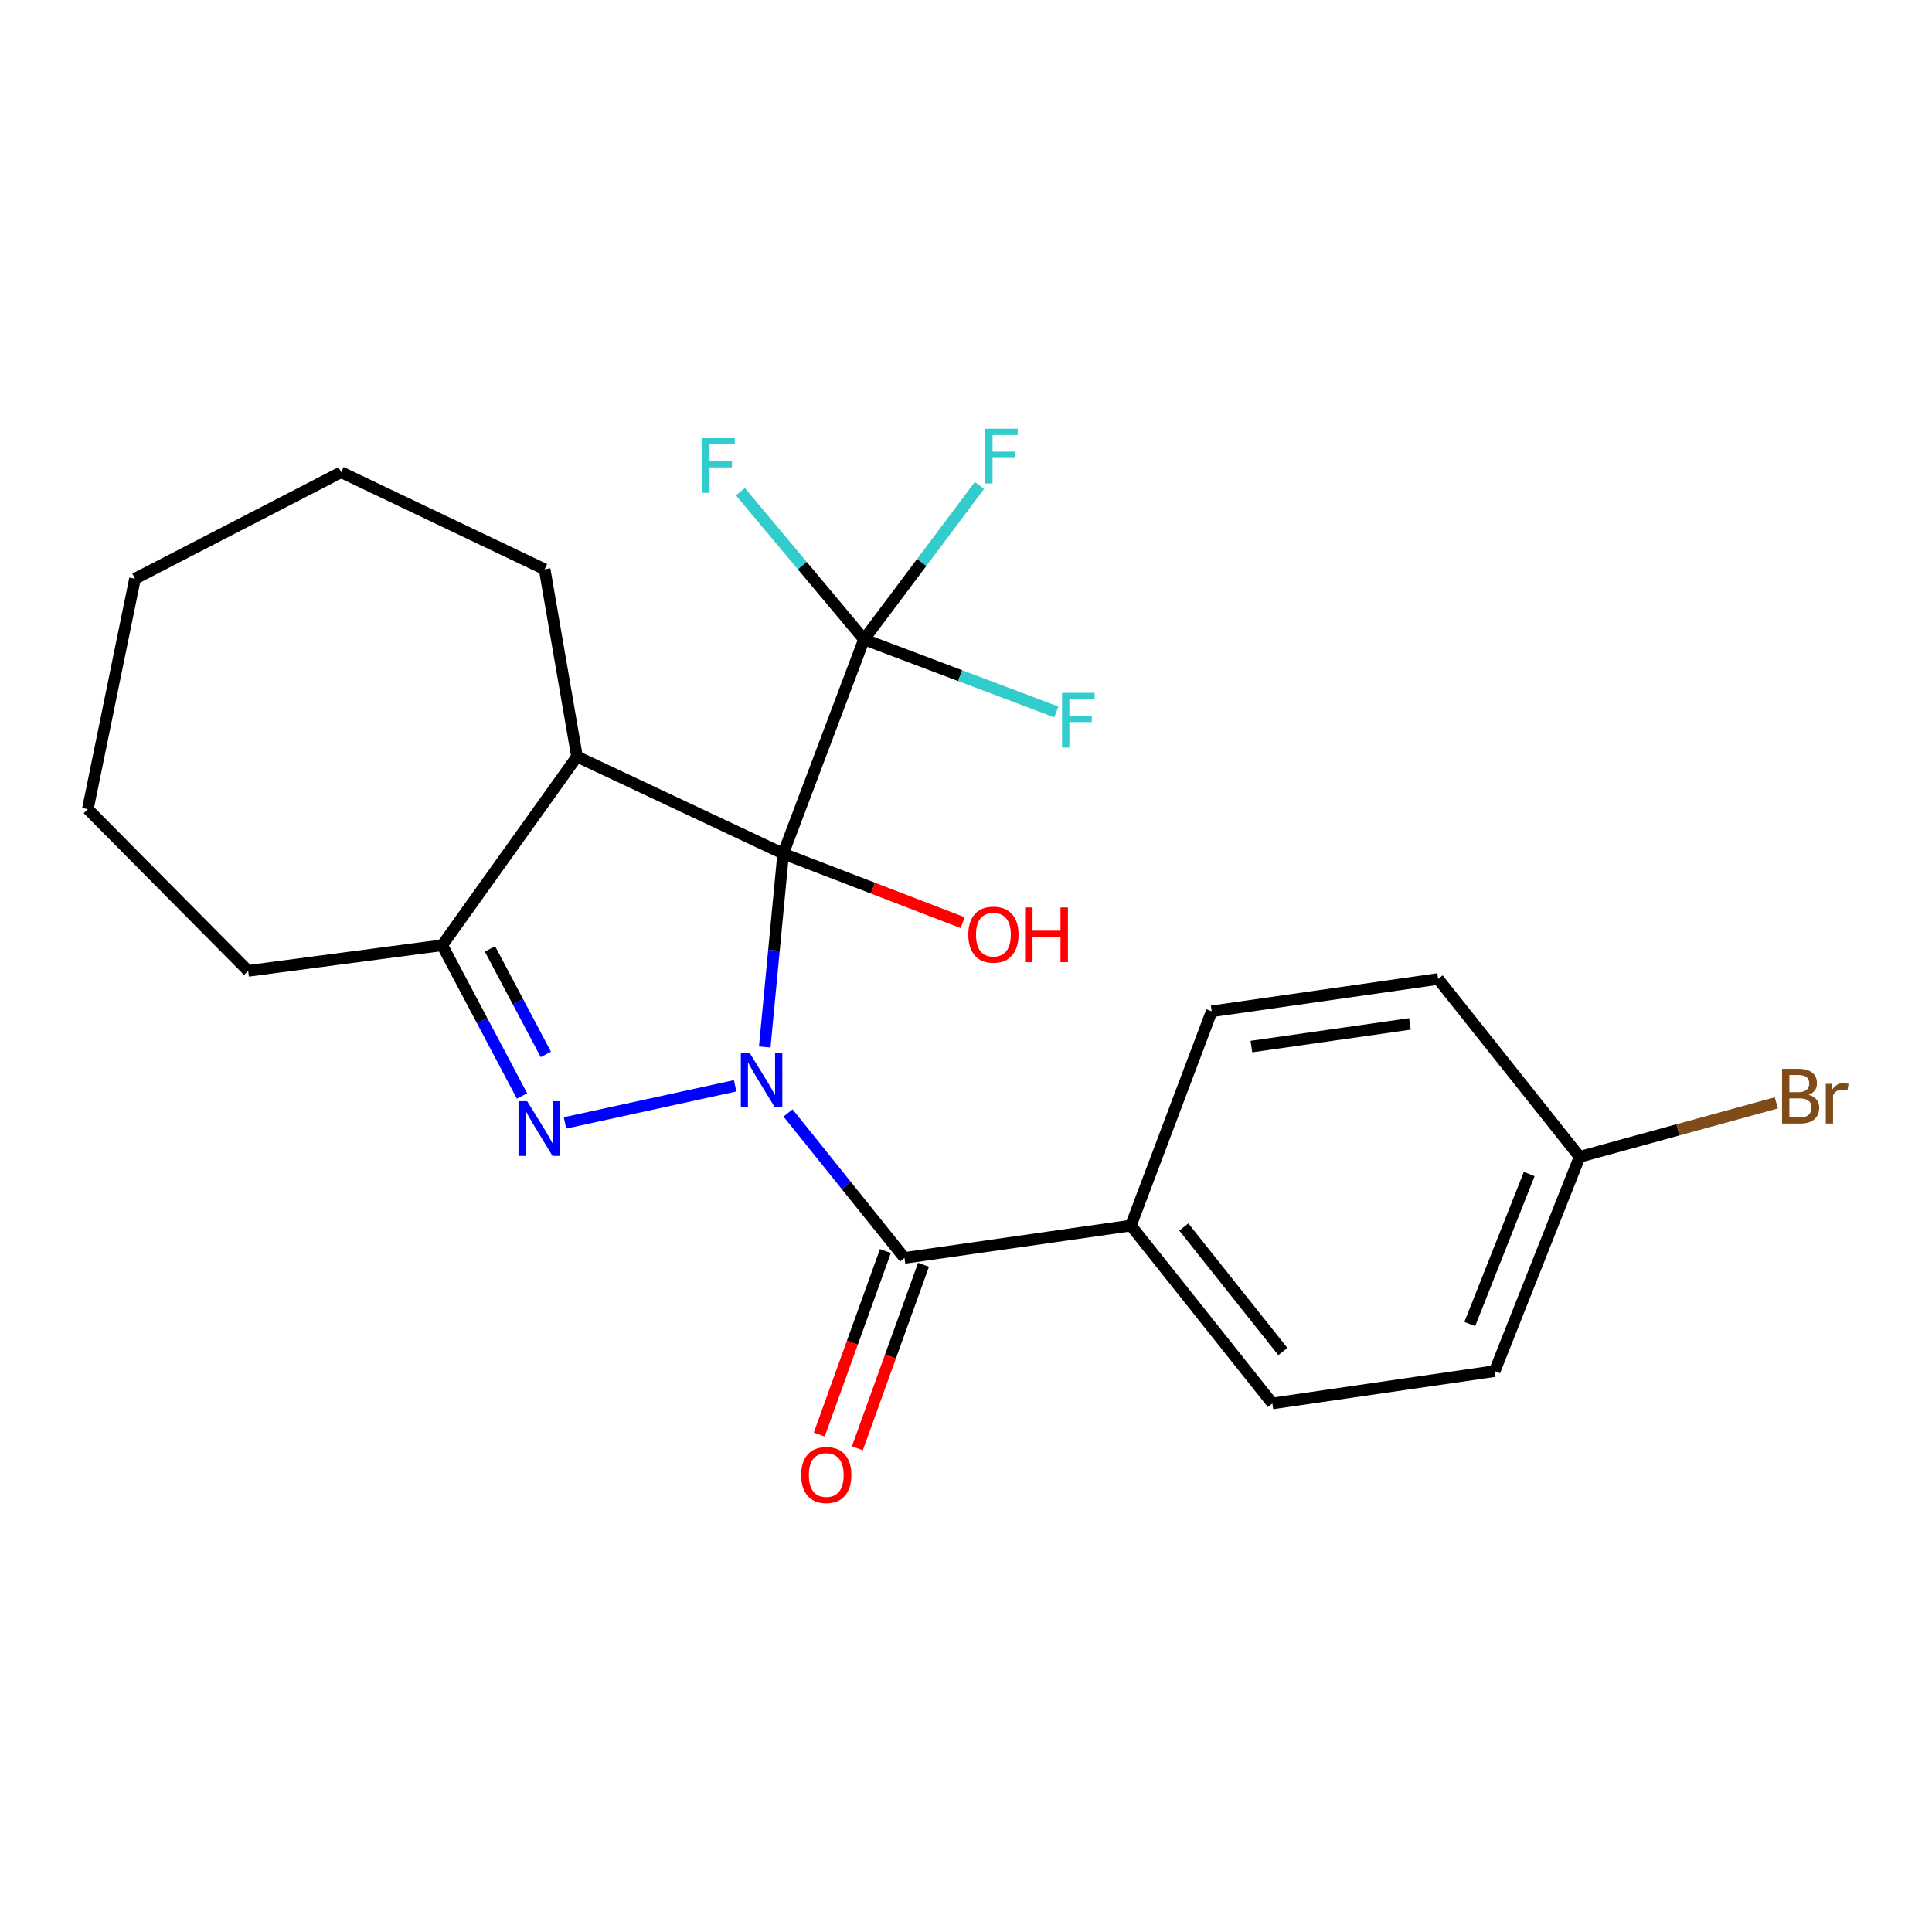 <?xml version='1.0' encoding='iso-8859-1'?>
<svg version='1.1' baseProfile='full'
              xmlns='http://www.w3.org/2000/svg'
                      xmlns:rdkit='http://www.rdkit.org/xml'
                      xmlns:xlink='http://www.w3.org/1999/xlink'
                  xml:space='preserve'
width='1000px' height='1000px' viewBox='0 0 1000 1000'>
<!-- END OF HEADER -->
<rect style='opacity:1.0;fill:#FFFFFF;stroke:none' width='1000' height='1000' x='0' y='0'> </rect>
<path class='bond-0' d='M 395.825,541.918 L 400.6,491.881' style='fill:none;fill-rule:evenodd;stroke:#0000FF;stroke-width:6px;stroke-linecap:butt;stroke-linejoin:miter;stroke-opacity:1' />
<path class='bond-0' d='M 400.6,491.881 L 405.376,441.843' style='fill:none;fill-rule:evenodd;stroke:#000000;stroke-width:6px;stroke-linecap:butt;stroke-linejoin:miter;stroke-opacity:1' />
<path class='bond-1' d='M 380.508,562.006 L 292.446,581.216' style='fill:none;fill-rule:evenodd;stroke:#0000FF;stroke-width:6px;stroke-linecap:butt;stroke-linejoin:miter;stroke-opacity:1' />
<path class='bond-3' d='M 407.885,576.067 L 438.019,613.581' style='fill:none;fill-rule:evenodd;stroke:#0000FF;stroke-width:6px;stroke-linecap:butt;stroke-linejoin:miter;stroke-opacity:1' />
<path class='bond-3' d='M 438.019,613.581 L 468.153,651.095' style='fill:none;fill-rule:evenodd;stroke:#000000;stroke-width:6px;stroke-linecap:butt;stroke-linejoin:miter;stroke-opacity:1' />
<path class='bond-2' d='M 405.376,441.843 L 298.659,391.612' style='fill:none;fill-rule:evenodd;stroke:#000000;stroke-width:6px;stroke-linecap:butt;stroke-linejoin:miter;stroke-opacity:1' />
<path class='bond-4' d='M 405.376,441.843 L 447.219,330.932' style='fill:none;fill-rule:evenodd;stroke:#000000;stroke-width:6px;stroke-linecap:butt;stroke-linejoin:miter;stroke-opacity:1' />
<path class='bond-7' d='M 405.376,441.843 L 451.826,459.705' style='fill:none;fill-rule:evenodd;stroke:#000000;stroke-width:6px;stroke-linecap:butt;stroke-linejoin:miter;stroke-opacity:1' />
<path class='bond-7' d='M 451.826,459.705 L 498.275,477.567' style='fill:none;fill-rule:evenodd;stroke:#FF0000;stroke-width:6px;stroke-linecap:butt;stroke-linejoin:miter;stroke-opacity:1' />
<path class='bond-5' d='M 270.192,567.282 L 249.537,528.274' style='fill:none;fill-rule:evenodd;stroke:#0000FF;stroke-width:6px;stroke-linecap:butt;stroke-linejoin:miter;stroke-opacity:1' />
<path class='bond-5' d='M 249.537,528.274 L 228.881,489.267' style='fill:none;fill-rule:evenodd;stroke:#000000;stroke-width:6px;stroke-linecap:butt;stroke-linejoin:miter;stroke-opacity:1' />
<path class='bond-5' d='M 282.526,545.767 L 268.067,518.461' style='fill:none;fill-rule:evenodd;stroke:#0000FF;stroke-width:6px;stroke-linecap:butt;stroke-linejoin:miter;stroke-opacity:1' />
<path class='bond-5' d='M 268.067,518.461 L 253.608,491.156' style='fill:none;fill-rule:evenodd;stroke:#000000;stroke-width:6px;stroke-linecap:butt;stroke-linejoin:miter;stroke-opacity:1' />
<path class='bond-15' d='M 298.659,391.612 L 281.907,294.657' style='fill:none;fill-rule:evenodd;stroke:#000000;stroke-width:6px;stroke-linecap:butt;stroke-linejoin:miter;stroke-opacity:1' />
<path class='bond-23' d='M 298.659,391.612 L 228.881,489.267' style='fill:none;fill-rule:evenodd;stroke:#000000;stroke-width:6px;stroke-linecap:butt;stroke-linejoin:miter;stroke-opacity:1' />
<path class='bond-6' d='M 468.153,651.095 L 585.342,634.344' style='fill:none;fill-rule:evenodd;stroke:#000000;stroke-width:6px;stroke-linecap:butt;stroke-linejoin:miter;stroke-opacity:1' />
<path class='bond-8' d='M 458.29,647.54 L 441.169,695.03' style='fill:none;fill-rule:evenodd;stroke:#000000;stroke-width:6px;stroke-linecap:butt;stroke-linejoin:miter;stroke-opacity:1' />
<path class='bond-8' d='M 441.169,695.03 L 424.048,742.521' style='fill:none;fill-rule:evenodd;stroke:#FF0000;stroke-width:6px;stroke-linecap:butt;stroke-linejoin:miter;stroke-opacity:1' />
<path class='bond-8' d='M 478.016,654.651 L 460.894,702.142' style='fill:none;fill-rule:evenodd;stroke:#000000;stroke-width:6px;stroke-linecap:butt;stroke-linejoin:miter;stroke-opacity:1' />
<path class='bond-8' d='M 460.894,702.142 L 443.773,749.633' style='fill:none;fill-rule:evenodd;stroke:#FF0000;stroke-width:6px;stroke-linecap:butt;stroke-linejoin:miter;stroke-opacity:1' />
<path class='bond-9' d='M 447.219,330.932 L 496.983,349.712' style='fill:none;fill-rule:evenodd;stroke:#000000;stroke-width:6px;stroke-linecap:butt;stroke-linejoin:miter;stroke-opacity:1' />
<path class='bond-9' d='M 496.983,349.712 L 546.746,368.492' style='fill:none;fill-rule:evenodd;stroke:#33CCCC;stroke-width:6px;stroke-linecap:butt;stroke-linejoin:miter;stroke-opacity:1' />
<path class='bond-10' d='M 447.219,330.932 L 415.229,292.719' style='fill:none;fill-rule:evenodd;stroke:#000000;stroke-width:6px;stroke-linecap:butt;stroke-linejoin:miter;stroke-opacity:1' />
<path class='bond-10' d='M 415.229,292.719 L 383.239,254.506' style='fill:none;fill-rule:evenodd;stroke:#33CCCC;stroke-width:6px;stroke-linecap:butt;stroke-linejoin:miter;stroke-opacity:1' />
<path class='bond-11' d='M 447.219,330.932 L 477.098,291.093' style='fill:none;fill-rule:evenodd;stroke:#000000;stroke-width:6px;stroke-linecap:butt;stroke-linejoin:miter;stroke-opacity:1' />
<path class='bond-11' d='M 477.098,291.093 L 506.976,251.254' style='fill:none;fill-rule:evenodd;stroke:#33CCCC;stroke-width:6px;stroke-linecap:butt;stroke-linejoin:miter;stroke-opacity:1' />
<path class='bond-19' d='M 228.881,489.267 L 128.443,502.512' style='fill:none;fill-rule:evenodd;stroke:#000000;stroke-width:6px;stroke-linecap:butt;stroke-linejoin:miter;stroke-opacity:1' />
<path class='bond-12' d='M 585.342,634.344 L 658.58,726.418' style='fill:none;fill-rule:evenodd;stroke:#000000;stroke-width:6px;stroke-linecap:butt;stroke-linejoin:miter;stroke-opacity:1' />
<path class='bond-12' d='M 612.738,635.102 L 664.005,699.554' style='fill:none;fill-rule:evenodd;stroke:#000000;stroke-width:6px;stroke-linecap:butt;stroke-linejoin:miter;stroke-opacity:1' />
<path class='bond-13' d='M 585.342,634.344 L 627.174,523.457' style='fill:none;fill-rule:evenodd;stroke:#000000;stroke-width:6px;stroke-linecap:butt;stroke-linejoin:miter;stroke-opacity:1' />
<path class='bond-16' d='M 658.58,726.418 L 773.65,709.69' style='fill:none;fill-rule:evenodd;stroke:#000000;stroke-width:6px;stroke-linecap:butt;stroke-linejoin:miter;stroke-opacity:1' />
<path class='bond-17' d='M 627.174,523.457 L 744.375,506.705' style='fill:none;fill-rule:evenodd;stroke:#000000;stroke-width:6px;stroke-linecap:butt;stroke-linejoin:miter;stroke-opacity:1' />
<path class='bond-17' d='M 647.721,541.701 L 729.762,529.975' style='fill:none;fill-rule:evenodd;stroke:#000000;stroke-width:6px;stroke-linecap:butt;stroke-linejoin:miter;stroke-opacity:1' />
<path class='bond-14' d='M 817.602,598.768 L 744.375,506.705' style='fill:none;fill-rule:evenodd;stroke:#000000;stroke-width:6px;stroke-linecap:butt;stroke-linejoin:miter;stroke-opacity:1' />
<path class='bond-18' d='M 817.602,598.768 L 868.506,584.803' style='fill:none;fill-rule:evenodd;stroke:#000000;stroke-width:6px;stroke-linecap:butt;stroke-linejoin:miter;stroke-opacity:1' />
<path class='bond-18' d='M 868.506,584.803 L 919.41,570.838' style='fill:none;fill-rule:evenodd;stroke:#7F4C19;stroke-width:6px;stroke-linecap:butt;stroke-linejoin:miter;stroke-opacity:1' />
<path class='bond-24' d='M 817.602,598.768 L 773.65,709.69' style='fill:none;fill-rule:evenodd;stroke:#000000;stroke-width:6px;stroke-linecap:butt;stroke-linejoin:miter;stroke-opacity:1' />
<path class='bond-24' d='M 791.515,607.682 L 760.749,685.328' style='fill:none;fill-rule:evenodd;stroke:#000000;stroke-width:6px;stroke-linecap:butt;stroke-linejoin:miter;stroke-opacity:1' />
<path class='bond-20' d='M 281.907,294.657 L 176.576,244.426' style='fill:none;fill-rule:evenodd;stroke:#000000;stroke-width:6px;stroke-linecap:butt;stroke-linejoin:miter;stroke-opacity:1' />
<path class='bond-21' d='M 128.443,502.512 L 45.455,418.813' style='fill:none;fill-rule:evenodd;stroke:#000000;stroke-width:6px;stroke-linecap:butt;stroke-linejoin:miter;stroke-opacity:1' />
<path class='bond-25' d='M 176.576,244.426 L 69.859,299.55' style='fill:none;fill-rule:evenodd;stroke:#000000;stroke-width:6px;stroke-linecap:butt;stroke-linejoin:miter;stroke-opacity:1' />
<path class='bond-22' d='M 45.455,418.813 L 69.859,299.55' style='fill:none;fill-rule:evenodd;stroke:#000000;stroke-width:6px;stroke-linecap:butt;stroke-linejoin:miter;stroke-opacity:1' />
<path  class='atom-0' d='M 387.933 544.861
L 397.213 559.861
Q 398.133 561.341, 399.613 564.021
Q 401.093 566.701, 401.173 566.861
L 401.173 544.861
L 404.933 544.861
L 404.933 573.181
L 401.053 573.181
L 391.093 556.781
Q 389.933 554.861, 388.693 552.661
Q 387.493 550.461, 387.133 549.781
L 387.133 573.181
L 383.453 573.181
L 383.453 544.861
L 387.933 544.861
' fill='#0000FF'/>
<path  class='atom-2' d='M 272.852 569.965
L 282.132 584.965
Q 283.052 586.445, 284.532 589.125
Q 286.012 591.805, 286.092 591.965
L 286.092 569.965
L 289.852 569.965
L 289.852 598.285
L 285.972 598.285
L 276.012 581.885
Q 274.852 579.965, 273.612 577.765
Q 272.412 575.565, 272.052 574.885
L 272.052 598.285
L 268.372 598.285
L 268.372 569.965
L 272.852 569.965
' fill='#0000FF'/>
<path  class='atom-8' d='M 501.19 483.767
Q 501.19 476.967, 504.55 473.167
Q 507.91 469.367, 514.19 469.367
Q 520.47 469.367, 523.83 473.167
Q 527.19 476.967, 527.19 483.767
Q 527.19 490.647, 523.79 494.567
Q 520.39 498.447, 514.19 498.447
Q 507.95 498.447, 504.55 494.567
Q 501.19 490.687, 501.19 483.767
M 514.19 495.247
Q 518.51 495.247, 520.83 492.367
Q 523.19 489.447, 523.19 483.767
Q 523.19 478.207, 520.83 475.407
Q 518.51 472.567, 514.19 472.567
Q 509.87 472.567, 507.51 475.367
Q 505.19 478.167, 505.19 483.767
Q 505.19 489.487, 507.51 492.367
Q 509.87 495.247, 514.19 495.247
' fill='#FF0000'/>
<path  class='atom-8' d='M 530.59 469.687
L 534.43 469.687
L 534.43 481.727
L 548.91 481.727
L 548.91 469.687
L 552.75 469.687
L 552.75 498.007
L 548.91 498.007
L 548.91 484.927
L 534.43 484.927
L 534.43 498.007
L 530.59 498.007
L 530.59 469.687
' fill='#FF0000'/>
<path  class='atom-9' d='M 414.672 763.461
Q 414.672 756.661, 418.032 752.861
Q 421.392 749.061, 427.672 749.061
Q 433.952 749.061, 437.312 752.861
Q 440.672 756.661, 440.672 763.461
Q 440.672 770.341, 437.272 774.261
Q 433.872 778.141, 427.672 778.141
Q 421.432 778.141, 418.032 774.261
Q 414.672 770.381, 414.672 763.461
M 427.672 774.941
Q 431.992 774.941, 434.312 772.061
Q 436.672 769.141, 436.672 763.461
Q 436.672 757.901, 434.312 755.101
Q 431.992 752.261, 427.672 752.261
Q 423.352 752.261, 420.992 755.061
Q 418.672 757.861, 418.672 763.461
Q 418.672 769.181, 420.992 772.061
Q 423.352 774.941, 427.672 774.941
' fill='#FF0000'/>
<path  class='atom-10' d='M 549.71 358.628
L 566.55 358.628
L 566.55 361.868
L 553.51 361.868
L 553.51 370.468
L 565.11 370.468
L 565.11 373.748
L 553.51 373.748
L 553.51 386.948
L 549.71 386.948
L 549.71 358.628
' fill='#33CCCC'/>
<path  class='atom-11' d='M 363.465 226.783
L 380.305 226.783
L 380.305 230.023
L 367.265 230.023
L 367.265 238.623
L 378.865 238.623
L 378.865 241.903
L 367.265 241.903
L 367.265 255.103
L 363.465 255.103
L 363.465 226.783
' fill='#33CCCC'/>
<path  class='atom-12' d='M 509.94 221.914
L 526.78 221.914
L 526.78 225.154
L 513.74 225.154
L 513.74 233.754
L 525.34 233.754
L 525.34 237.034
L 513.74 237.034
L 513.74 250.234
L 509.94 250.234
L 509.94 221.914
' fill='#33CCCC'/>
<path  class='atom-19' d='M 936.135 566.665
Q 938.855 567.425, 940.215 569.105
Q 941.615 570.745, 941.615 573.185
Q 941.615 577.105, 939.095 579.345
Q 936.615 581.545, 931.895 581.545
L 922.375 581.545
L 922.375 553.225
L 930.735 553.225
Q 935.575 553.225, 938.015 555.185
Q 940.455 557.145, 940.455 560.745
Q 940.455 565.025, 936.135 566.665
M 926.175 556.425
L 926.175 565.305
L 930.735 565.305
Q 933.535 565.305, 934.975 564.185
Q 936.455 563.025, 936.455 560.745
Q 936.455 556.425, 930.735 556.425
L 926.175 556.425
M 931.895 578.345
Q 934.655 578.345, 936.135 577.025
Q 937.615 575.705, 937.615 573.185
Q 937.615 570.865, 935.975 569.705
Q 934.375 568.505, 931.295 568.505
L 926.175 568.505
L 926.175 578.345
L 931.895 578.345
' fill='#7F4C19'/>
<path  class='atom-19' d='M 948.055 560.985
L 948.495 563.825
Q 950.655 560.625, 954.175 560.625
Q 955.295 560.625, 956.815 561.025
L 956.215 564.385
Q 954.495 563.985, 953.535 563.985
Q 951.855 563.985, 950.735 564.665
Q 949.655 565.305, 948.775 566.865
L 948.775 581.545
L 945.015 581.545
L 945.015 560.985
L 948.055 560.985
' fill='#7F4C19'/>
</svg>
